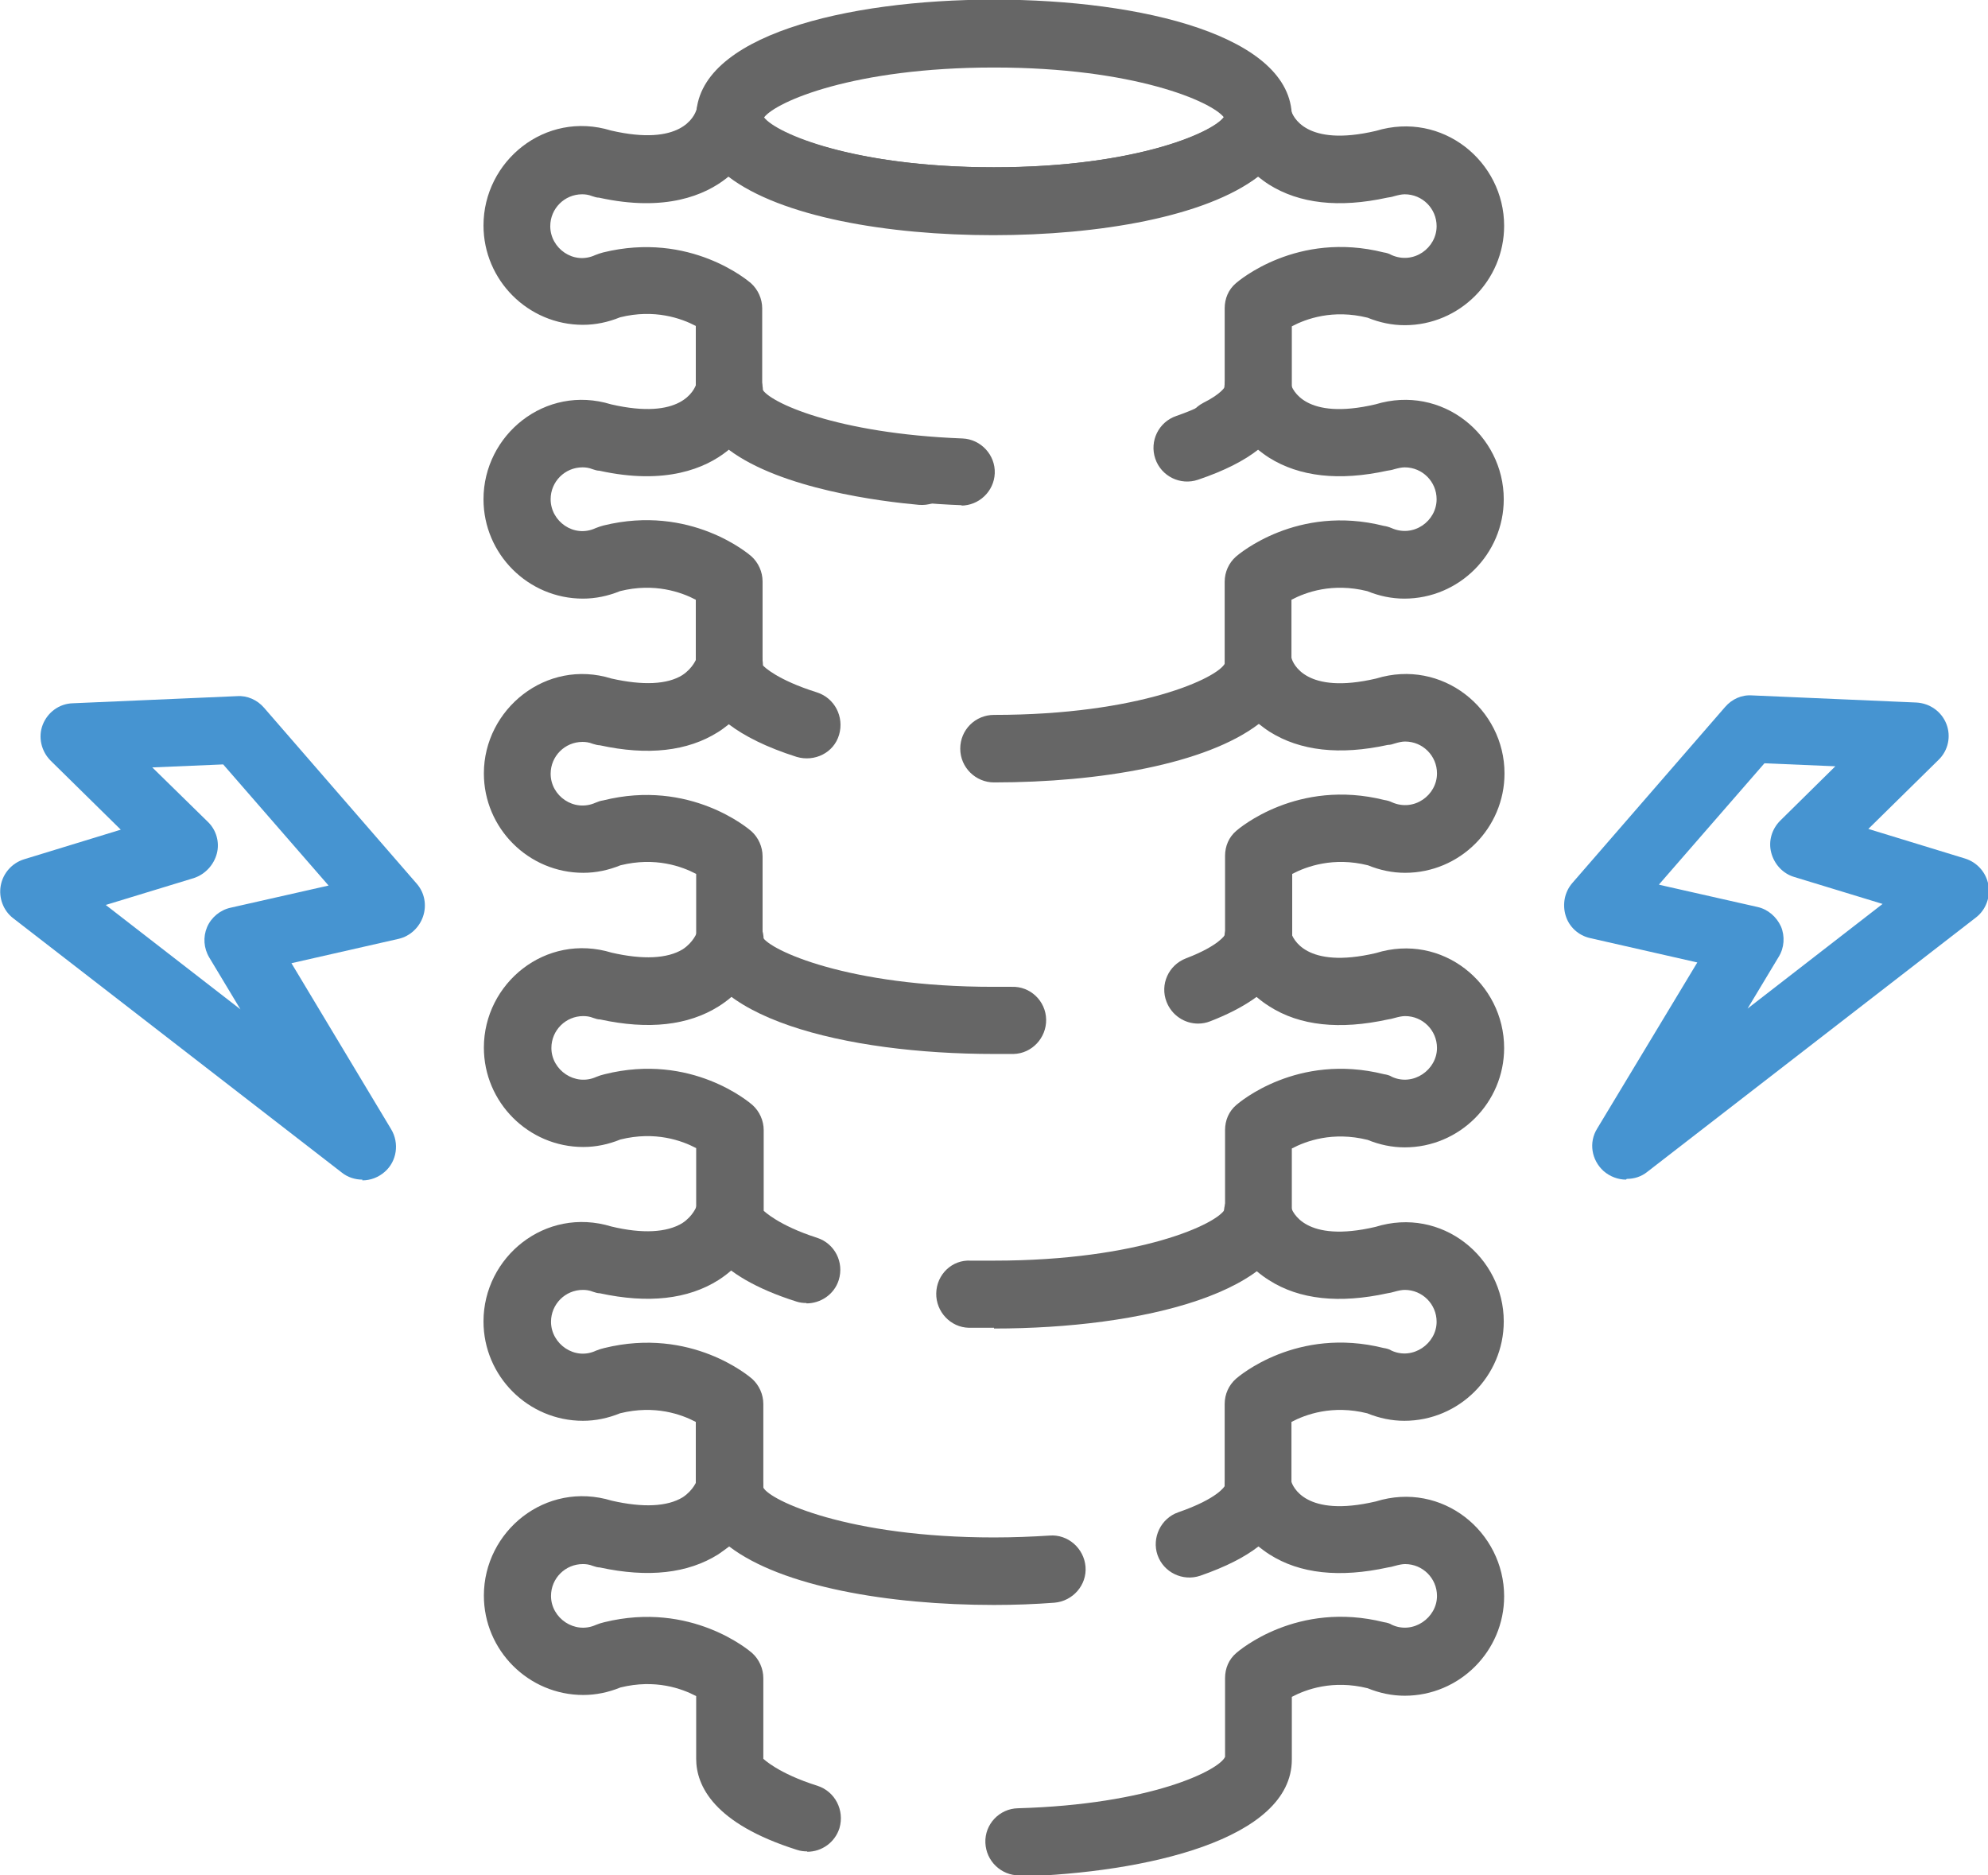 <?xml version="1.0" encoding="UTF-8"?>
<svg id="_레이어_1" data-name="레이어 1" xmlns="http://www.w3.org/2000/svg" viewBox="0 0 53 50">
  <defs>
    <style>
      .cls-1 {
        fill: #666;
      }

      .cls-1, .cls-2 {
        stroke-width: 0px;
      }

      .cls-2 {
        fill: #4694d1;
      }
    </style>
  </defs>
  <path class="cls-1" d="M26.5,6.25c-3.95,0-7.94-.97-7.94-3.13s3.99-3.13,7.94-3.13,7.94.97,7.94,3.13-3.99,3.13-7.94,3.13ZM20.37,3.13c.32.42,2.39,1.33,6.13,1.33s5.81-.91,6.13-1.33c-.32-.42-2.39-1.33-6.13-1.33s-5.81.91-6.13,1.33Z"/>
  <path class="cls-1" d="M25.65,13.47c-3.29-.12-7.1-1.01-7.1-3.11v-1.67c-.38-.2-1.1-.46-2.02-.23-.32.13-.65.2-.99.2-1.46,0-2.65-1.19-2.65-2.65,0-1.71,1.64-3.07,3.4-2.53,1.86.43,2.22-.37,2.28-.56.09-.4.45-.69.87-.69.5,0,.9.4.9.9.17.34,2.26,1.33,6.15,1.33s5.98-.99,6.16-1.38c0-.46.34-.82.8-.87.46-.06.87.28.97.73.04.15.38.99,2.26.55,1.78-.54,3.42.82,3.42,2.53,0,1.46-1.19,2.65-2.65,2.65-.34,0-.67-.07-.99-.2-.93-.23-1.64.03-2.02.23v1.67c0,.54-.27,1.32-1.54,1.97-.44.22-.98.05-1.21-.39-.23-.44-.05-.98.39-1.21.48-.24.57-.42.57-.42v-2.1c0-.26.1-.5.3-.67.07-.06,1.63-1.4,3.94-.82.07.01.14.03.21.07.59.26,1.2-.19,1.2-.77,0-.47-.38-.85-.85-.85-.08,0-.17.02-.28.05-.06.02-.12.03-.19.04-1.28.28-2.34.16-3.15-.35-.11-.07-.2-.14-.29-.21-1.4,1.07-4.24,1.56-7.06,1.56s-5.66-.49-7.06-1.56c-.01.01-.03.02-.05.04-.57.45-1.63.91-3.4.52-.06,0-.12-.02-.18-.04-.1-.04-.19-.05-.27-.05-.47,0-.85.38-.85.85,0,.59.62,1.04,1.2.77.07-.03.14-.05.21-.07,2.32-.57,3.87.76,3.94.82.19.17.3.42.3.67v2.15c.17.35,1.97,1.19,5.34,1.32.49.02.88.44.86.93-.02.48-.42.86-.9.86Z"/>
  <path class="cls-1" d="M33.55,18.56c-.49,0-.9-.4-.9-.9v-2.15c0-.26.11-.5.3-.67.07-.06,1.63-1.4,3.94-.82.07.01.14.03.21.06.59.26,1.2-.19,1.2-.77,0-.47-.38-.85-.85-.85-.08,0-.17.02-.28.05-.06.02-.12.03-.19.04-1.28.28-2.34.16-3.15-.35-.11-.07-.2-.14-.29-.21-.37.29-.89.56-1.6.8-.47.16-.98-.09-1.14-.56-.16-.47.09-.98.56-1.14,1.1-.38,1.28-.72,1.28-.72,0-.46.34-.82.8-.87.46-.05.87.28.97.73.04.15.38.99,2.26.55,1.78-.54,3.42.82,3.42,2.53,0,1.46-1.19,2.65-2.65,2.65-.34,0-.67-.07-.99-.2-.93-.23-1.64.03-2.02.23v1.67c0,.5-.4.9-.9.9Z"/>
  <path class="cls-1" d="M19.45,18.56c-.49,0-.9-.4-.9-.9v-1.67c-.38-.2-1.1-.46-2.02-.23-.32.13-.65.2-.99.2-1.46,0-2.65-1.19-2.65-2.65,0-1.71,1.64-3.07,3.4-2.53,1.86.43,2.22-.37,2.28-.56.09-.4.45-.69.87-.69.5,0,.9.4.9.9.11.21,1.34.99,4.32,1.25.49.04.86.48.81.97-.04.49-.47.85-.97.81-1.01-.09-3.67-.42-5.07-1.47-.02.01-.03.03-.05.04-.57.45-1.63.91-3.4.52-.06,0-.12-.02-.18-.04-.1-.04-.19-.05-.27-.05-.47,0-.85.38-.85.85,0,.59.62,1.04,1.2.77.07-.03.14-.05.21-.07,2.32-.57,3.87.76,3.94.82.19.17.3.42.3.67v2.15c0,.5-.4.9-.9.9Z"/>
  <path class="cls-1" d="M31.94,27.29c-.36,0-.7-.22-.84-.58-.18-.46.05-.98.52-1.16.89-.34,1.04-.63,1.04-.63v-2.1c0-.26.1-.5.3-.67.07-.06,1.63-1.4,3.95-.82.07.01.14.03.2.06.59.26,1.2-.19,1.2-.77,0-.47-.38-.85-.85-.85-.08,0-.17.02-.27.05-.06.02-.12.04-.19.04-1.28.28-2.34.16-3.15-.35-.11-.07-.2-.14-.29-.21-1.4,1.07-4.24,1.56-7.06,1.56-.49,0-.9-.4-.9-.9s.4-.9.9-.9c3.89,0,5.98-.99,6.16-1.38,0-.46.34-.82.8-.87.46-.05.87.28.97.73.04.15.38.99,2.26.55,1.76-.54,3.42.81,3.42,2.53,0,1.46-1.19,2.65-2.65,2.65-.34,0-.67-.07-.99-.2-.92-.23-1.64.03-2.02.23v1.67c0,.65-.38,1.56-2.19,2.26-.1.04-.21.06-.32.06Z"/>
  <path class="cls-1" d="M26.5,28.1c-3.95,0-7.94-.97-7.94-3.13v-1.67c-.38-.2-1.09-.46-2.02-.23-.32.13-.65.2-.99.2-1.46,0-2.65-1.19-2.65-2.65,0-1.71,1.66-3.07,3.4-2.53.84.19,1.49.16,1.89-.09.29-.19.38-.45.38-.45.1-.45.51-.75.97-.7.45.05.8.43.8.89.03.04.39.39,1.44.72.47.15.73.65.59,1.13s-.65.73-1.13.59c-.82-.26-1.4-.56-1.81-.87-.09.07-.19.15-.29.21-.81.51-1.87.63-3.15.35-.06,0-.12-.02-.19-.04-.1-.04-.19-.05-.27-.05-.47,0-.85.38-.85.85,0,.59.62,1.03,1.2.77.07-.03.13-.05.2-.06,2.32-.58,3.88.76,3.95.82.19.17.3.42.3.67v2.15c.17.34,2.26,1.33,6.15,1.33.16,0,.33,0,.49,0,.5-.02.91.38.92.87.01.49-.38.91-.87.92-.18,0-.35,0-.53,0Z"/>
  <path class="cls-1" d="M26.5,35.4c-.23,0-.45,0-.67,0-.49-.01-.88-.43-.87-.92.01-.5.42-.9.92-.87.2,0,.41,0,.62,0,3.89,0,5.98-.99,6.16-1.38v-2.1c0-.26.1-.5.3-.67.07-.06,1.62-1.4,3.94-.82.07.01.15.03.21.07.57.26,1.2-.19,1.2-.77,0-.47-.38-.85-.85-.85-.08,0-.17.02-.28.05-.06.02-.12.03-.18.04-1.28.28-2.35.17-3.16-.35-.94-.59-1.15-1.49-1.18-1.59-.11-.48.2-.96.69-1.07.48-.11.96.2,1.07.69.04.15.38.99,2.26.55,1.77-.55,3.42.81,3.42,2.53,0,1.46-1.19,2.65-2.65,2.65-.34,0-.67-.07-.99-.2-.93-.23-1.64.03-2.02.23v1.67c0,2.16-3.99,3.13-7.94,3.13Z"/>
  <path class="cls-1" d="M21.5,34.74c-.09,0-.18-.01-.27-.04-2.21-.7-2.67-1.71-2.67-2.42v-1.67c-.38-.2-1.09-.46-2.02-.23-.32.13-.65.2-.99.2-1.46,0-2.65-1.19-2.65-2.65,0-1.71,1.64-3.07,3.41-2.53.83.19,1.48.16,1.89-.09.29-.19.38-.45.38-.45.1-.48.58-.79,1.07-.69.48.11.79.58.69,1.07-.02.1-.24,1-1.18,1.59-.81.51-1.87.63-3.16.35-.06,0-.12-.02-.18-.04-.1-.04-.19-.05-.27-.05-.47,0-.85.38-.85.85,0,.59.63,1.03,1.2.77.07-.03.14-.05.22-.07,2.32-.58,3.87.76,3.94.82.19.17.3.42.3.67v2.15s.39.39,1.42.72c.47.15.73.65.58,1.13-.12.38-.48.62-.86.62Z"/>
  <path class="cls-1" d="M33.55,40.48c-.49,0-.9-.4-.9-.9v-2.15c0-.26.11-.5.3-.67.07-.06,1.62-1.4,3.94-.82.07.01.15.03.21.07.57.26,1.2-.19,1.2-.77,0-.47-.38-.85-.85-.85-.08,0-.17.02-.28.05-.06.02-.12.03-.18.04-1.28.28-2.35.17-3.16-.35-.94-.59-1.15-1.49-1.18-1.59-.11-.48.2-.96.69-1.07.48-.11.96.2,1.07.69.04.15.38.99,2.26.55,1.77-.55,3.42.81,3.42,2.52,0,1.46-1.19,2.65-2.65,2.65-.34,0-.67-.07-.99-.2-.93-.23-1.64.03-2.02.23v1.67c0,.49-.4.9-.9.9Z"/>
  <path class="cls-1" d="M19.45,40.48c-.49,0-.9-.4-.9-.9v-1.67c-.38-.2-1.09-.46-2.02-.23-.32.13-.65.2-.99.2-1.46,0-2.65-1.19-2.65-2.65,0-1.71,1.64-3.07,3.41-2.53.83.2,1.48.16,1.89-.09.29-.19.38-.45.38-.45.1-.48.58-.79,1.07-.69.48.11.79.58.69,1.07-.02.1-.24.99-1.18,1.59-.81.51-1.87.63-3.16.35-.06,0-.12-.02-.18-.04-.1-.04-.19-.05-.27-.05-.47,0-.85.38-.85.85,0,.59.63,1.04,1.2.77.07-.03.14-.05.22-.07,2.32-.57,3.87.76,3.94.82.19.17.3.42.3.67v2.15c0,.49-.4.9-.9.9Z"/>
  <path class="cls-1" d="M27.17,50c-.48,0-.88-.38-.9-.87-.02-.49.37-.91.87-.92,3.54-.1,5.36-1.01,5.52-1.37v-2.1c0-.26.1-.5.3-.67.07-.06,1.62-1.4,3.94-.82.07.01.15.03.21.07.57.26,1.2-.19,1.2-.77,0-.47-.38-.85-.85-.85-.08,0-.17.02-.28.05-.06.02-.12.03-.18.04-1.28.28-2.35.17-3.16-.35-.11-.07-.2-.14-.29-.21-.36.28-.86.54-1.55.78-.47.16-.98-.09-1.14-.55s.09-.98.55-1.14c1.07-.37,1.24-.7,1.24-.7,0-.46.34-.82.8-.87.46-.06.87.28.97.73.04.15.38.99,2.26.55,1.77-.55,3.42.81,3.42,2.53,0,1.46-1.19,2.65-2.65,2.65-.34,0-.67-.07-.99-.2-.93-.23-1.64.03-2.02.23v1.67c0,2.14-3.91,3.02-7.25,3.12,0,0-.02,0-.03,0Z"/>
  <path class="cls-1" d="M21.52,49.36c-.09,0-.18-.01-.27-.04-2.22-.7-2.69-1.71-2.69-2.43v-1.67c-.38-.2-1.09-.46-2.02-.23-.32.13-.65.2-.99.2-1.46,0-2.65-1.19-2.65-2.65,0-1.71,1.64-3.07,3.41-2.53.83.19,1.48.16,1.89-.09.29-.19.38-.45.38-.45.1-.45.51-.75.97-.7.45.05.8.43.8.89.17.34,2.26,1.33,6.15,1.33.51,0,1.01-.02,1.48-.05.49-.04.92.34.96.83.04.49-.34.92-.83.96-.52.04-1.06.06-1.61.06-2.82,0-5.66-.49-7.06-1.56-.09.07-.19.14-.29.21-.81.51-1.87.63-3.16.35-.06,0-.12-.02-.18-.04-.1-.04-.19-.05-.27-.05-.47,0-.85.38-.85.85,0,.59.63,1.03,1.2.77.07-.03.14-.05.22-.07,2.32-.57,3.87.76,3.94.82.19.17.3.42.3.67v2.15s.39.39,1.44.72c.47.15.73.65.59,1.13-.12.38-.47.63-.86.63Z"/>
  <path class="cls-2" d="M43.35,31.45c-.21,0-.43-.08-.6-.23-.32-.29-.4-.76-.17-1.13l2.67-4.43-2.86-.65c-.31-.07-.56-.3-.65-.6s-.03-.63.18-.87l4.07-4.69c.18-.21.44-.33.72-.31l4.38.19c.36.02.67.24.8.57.13.33.05.71-.21.96l-1.87,1.84,2.58.79c.32.1.56.37.62.7.06.33-.07.67-.33.87l-8.76,6.78c-.16.13-.35.19-.55.19ZM44.24,23.59l2.61.59c.28.06.51.26.63.52.11.26.09.57-.06.81l-.83,1.38,3.6-2.79-2.36-.72c-.3-.09-.53-.34-.61-.65s.02-.63.24-.85l1.47-1.45-1.89-.08-2.81,3.23Z"/>
  <path class="cls-2" d="M9.66,31.45c-.19,0-.39-.06-.55-.19L.35,24.48c-.26-.2-.39-.54-.33-.87.06-.33.3-.6.62-.7l2.58-.79-1.87-1.84c-.25-.25-.34-.63-.21-.96.13-.33.44-.56.8-.57l4.38-.19c.27-.02.54.1.72.31l4.07,4.69c.21.24.27.57.17.87-.1.3-.35.53-.65.6l-2.86.65,2.66,4.43c.22.37.15.85-.17,1.13-.17.15-.38.23-.6.23ZM2.81,24.12l3.6,2.79-.83-1.38c-.15-.25-.17-.55-.06-.81s.35-.46.63-.52l2.61-.59-2.81-3.23-1.89.08,1.48,1.45c.23.22.32.55.24.85s-.31.55-.61.65l-2.36.72Z"/>
</svg>